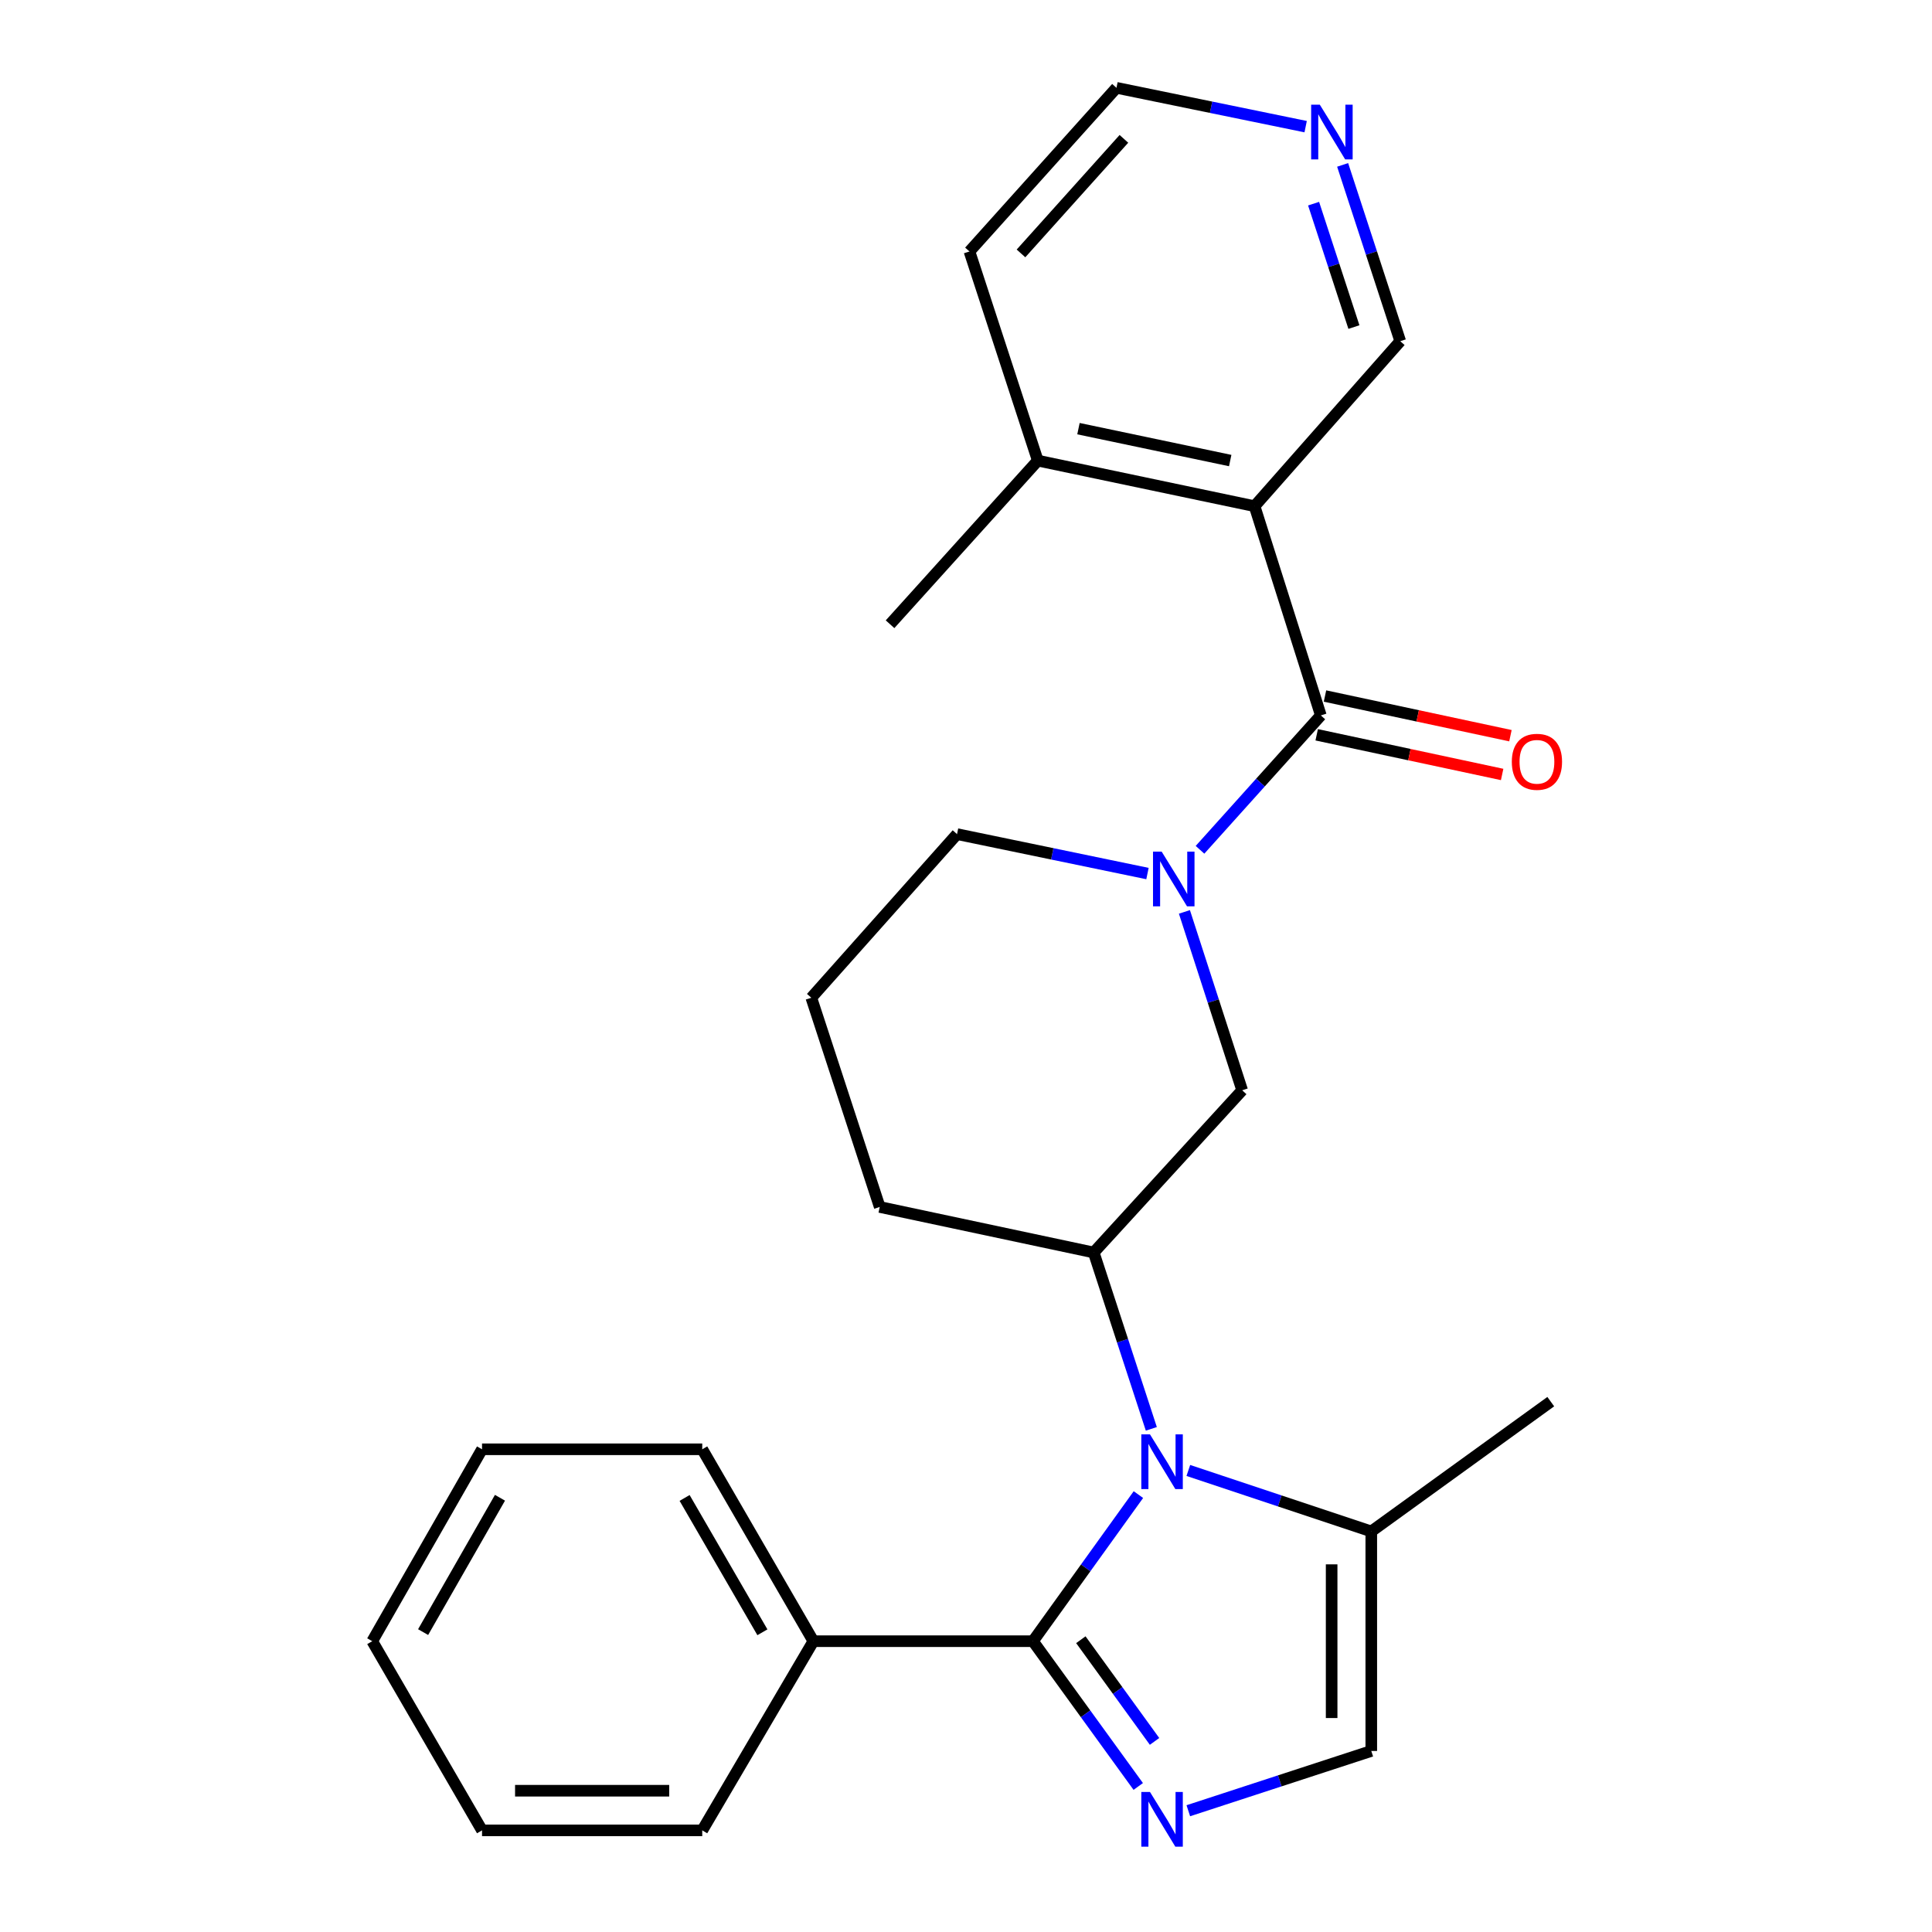 <?xml version='1.0' encoding='iso-8859-1'?>
<svg version='1.1' baseProfile='full'
              xmlns='http://www.w3.org/2000/svg'
                      xmlns:rdkit='http://www.rdkit.org/xml'
                      xmlns:xlink='http://www.w3.org/1999/xlink'
                  xml:space='preserve'
width='1000px' height='1000px' viewBox='0 0 1000 1000'>
<!-- END OF HEADER -->
<rect style='opacity:1.0;fill:#FFFFFF;stroke:none' width='1000' height='1000' x='0' y='0'> </rect>
<path class='bond-0' d='M 589.238,773.601 L 561.946,811.54' style='fill:none;fill-rule:evenodd;stroke:#0000FF;stroke-width:6px;stroke-linecap:butt;stroke-linejoin:miter;stroke-opacity:1' />
<path class='bond-0' d='M 561.946,811.54 L 534.654,849.48' style='fill:none;fill-rule:evenodd;stroke:#000000;stroke-width:6px;stroke-linecap:butt;stroke-linejoin:miter;stroke-opacity:1' />
<path class='bond-5' d='M 595.926,739.572 L 581.016,693.93' style='fill:none;fill-rule:evenodd;stroke:#0000FF;stroke-width:6px;stroke-linecap:butt;stroke-linejoin:miter;stroke-opacity:1' />
<path class='bond-5' d='M 581.016,693.93 L 566.107,648.289' style='fill:none;fill-rule:evenodd;stroke:#000000;stroke-width:6px;stroke-linecap:butt;stroke-linejoin:miter;stroke-opacity:1' />
<path class='bond-6' d='M 615.076,761.109 L 662.424,776.885' style='fill:none;fill-rule:evenodd;stroke:#0000FF;stroke-width:6px;stroke-linecap:butt;stroke-linejoin:miter;stroke-opacity:1' />
<path class='bond-6' d='M 662.424,776.885 L 709.773,792.661' style='fill:none;fill-rule:evenodd;stroke:#000000;stroke-width:6px;stroke-linecap:butt;stroke-linejoin:miter;stroke-opacity:1' />
<path class='bond-1' d='M 534.654,849.48 L 561.904,887.074' style='fill:none;fill-rule:evenodd;stroke:#000000;stroke-width:6px;stroke-linecap:butt;stroke-linejoin:miter;stroke-opacity:1' />
<path class='bond-1' d='M 561.904,887.074 L 589.154,924.667' style='fill:none;fill-rule:evenodd;stroke:#0000FF;stroke-width:6px;stroke-linecap:butt;stroke-linejoin:miter;stroke-opacity:1' />
<path class='bond-1' d='M 559.443,848.715 L 578.519,875.03' style='fill:none;fill-rule:evenodd;stroke:#000000;stroke-width:6px;stroke-linecap:butt;stroke-linejoin:miter;stroke-opacity:1' />
<path class='bond-1' d='M 578.519,875.03 L 597.594,901.346' style='fill:none;fill-rule:evenodd;stroke:#0000FF;stroke-width:6px;stroke-linecap:butt;stroke-linejoin:miter;stroke-opacity:1' />
<path class='bond-10' d='M 534.654,849.48 L 421.005,849.48' style='fill:none;fill-rule:evenodd;stroke:#000000;stroke-width:6px;stroke-linecap:butt;stroke-linejoin:miter;stroke-opacity:1' />
<path class='bond-26' d='M 615.07,937.235 L 662.421,921.767' style='fill:none;fill-rule:evenodd;stroke:#0000FF;stroke-width:6px;stroke-linecap:butt;stroke-linejoin:miter;stroke-opacity:1' />
<path class='bond-26' d='M 662.421,921.767 L 709.773,906.299' style='fill:none;fill-rule:evenodd;stroke:#000000;stroke-width:6px;stroke-linecap:butt;stroke-linejoin:miter;stroke-opacity:1' />
<path class='bond-2' d='M 683.666,370.293 L 652.394,405.073' style='fill:none;fill-rule:evenodd;stroke:#000000;stroke-width:6px;stroke-linecap:butt;stroke-linejoin:miter;stroke-opacity:1' />
<path class='bond-2' d='M 652.394,405.073 L 621.122,439.853' style='fill:none;fill-rule:evenodd;stroke:#0000FF;stroke-width:6px;stroke-linecap:butt;stroke-linejoin:miter;stroke-opacity:1' />
<path class='bond-4' d='M 683.666,370.293 L 649.363,262.002' style='fill:none;fill-rule:evenodd;stroke:#000000;stroke-width:6px;stroke-linecap:butt;stroke-linejoin:miter;stroke-opacity:1' />
<path class='bond-9' d='M 681.52,380.327 L 729.514,390.595' style='fill:none;fill-rule:evenodd;stroke:#000000;stroke-width:6px;stroke-linecap:butt;stroke-linejoin:miter;stroke-opacity:1' />
<path class='bond-9' d='M 729.514,390.595 L 777.508,400.863' style='fill:none;fill-rule:evenodd;stroke:#FF0000;stroke-width:6px;stroke-linecap:butt;stroke-linejoin:miter;stroke-opacity:1' />
<path class='bond-9' d='M 685.813,360.26 L 733.807,370.528' style='fill:none;fill-rule:evenodd;stroke:#000000;stroke-width:6px;stroke-linecap:butt;stroke-linejoin:miter;stroke-opacity:1' />
<path class='bond-9' d='M 733.807,370.528 L 781.801,380.796' style='fill:none;fill-rule:evenodd;stroke:#FF0000;stroke-width:6px;stroke-linecap:butt;stroke-linejoin:miter;stroke-opacity:1' />
<path class='bond-3' d='M 613.051,471.997 L 627.998,518.161' style='fill:none;fill-rule:evenodd;stroke:#0000FF;stroke-width:6px;stroke-linecap:butt;stroke-linejoin:miter;stroke-opacity:1' />
<path class='bond-3' d='M 627.998,518.161 L 642.945,564.326' style='fill:none;fill-rule:evenodd;stroke:#000000;stroke-width:6px;stroke-linecap:butt;stroke-linejoin:miter;stroke-opacity:1' />
<path class='bond-27' d='M 593.932,452.147 L 544.644,441.944' style='fill:none;fill-rule:evenodd;stroke:#0000FF;stroke-width:6px;stroke-linecap:butt;stroke-linejoin:miter;stroke-opacity:1' />
<path class='bond-27' d='M 544.644,441.944 L 495.357,431.741' style='fill:none;fill-rule:evenodd;stroke:#000000;stroke-width:6px;stroke-linecap:butt;stroke-linejoin:miter;stroke-opacity:1' />
<path class='bond-11' d='M 649.363,262.002 L 537.162,238.415' style='fill:none;fill-rule:evenodd;stroke:#000000;stroke-width:6px;stroke-linecap:butt;stroke-linejoin:miter;stroke-opacity:1' />
<path class='bond-11' d='M 636.754,238.383 L 558.213,221.872' style='fill:none;fill-rule:evenodd;stroke:#000000;stroke-width:6px;stroke-linecap:butt;stroke-linejoin:miter;stroke-opacity:1' />
<path class='bond-13' d='M 649.363,262.002 L 724.764,176.603' style='fill:none;fill-rule:evenodd;stroke:#000000;stroke-width:6px;stroke-linecap:butt;stroke-linejoin:miter;stroke-opacity:1' />
<path class='bond-8' d='M 566.107,648.289 L 642.945,564.326' style='fill:none;fill-rule:evenodd;stroke:#000000;stroke-width:6px;stroke-linecap:butt;stroke-linejoin:miter;stroke-opacity:1' />
<path class='bond-15' d='M 566.107,648.289 L 455.342,624.724' style='fill:none;fill-rule:evenodd;stroke:#000000;stroke-width:6px;stroke-linecap:butt;stroke-linejoin:miter;stroke-opacity:1' />
<path class='bond-7' d='M 709.773,792.661 L 709.773,906.299' style='fill:none;fill-rule:evenodd;stroke:#000000;stroke-width:6px;stroke-linecap:butt;stroke-linejoin:miter;stroke-opacity:1' />
<path class='bond-7' d='M 689.253,809.707 L 689.253,889.253' style='fill:none;fill-rule:evenodd;stroke:#000000;stroke-width:6px;stroke-linecap:butt;stroke-linejoin:miter;stroke-opacity:1' />
<path class='bond-16' d='M 709.773,792.661 L 802.674,725.491' style='fill:none;fill-rule:evenodd;stroke:#000000;stroke-width:6px;stroke-linecap:butt;stroke-linejoin:miter;stroke-opacity:1' />
<path class='bond-21' d='M 421.005,849.48 L 363.479,750.15' style='fill:none;fill-rule:evenodd;stroke:#000000;stroke-width:6px;stroke-linecap:butt;stroke-linejoin:miter;stroke-opacity:1' />
<path class='bond-21' d='M 394.618,844.865 L 354.35,775.333' style='fill:none;fill-rule:evenodd;stroke:#000000;stroke-width:6px;stroke-linecap:butt;stroke-linejoin:miter;stroke-opacity:1' />
<path class='bond-22' d='M 421.005,849.48 L 363.479,947.397' style='fill:none;fill-rule:evenodd;stroke:#000000;stroke-width:6px;stroke-linecap:butt;stroke-linejoin:miter;stroke-opacity:1' />
<path class='bond-19' d='M 537.162,238.415 L 501.787,130.158' style='fill:none;fill-rule:evenodd;stroke:#000000;stroke-width:6px;stroke-linecap:butt;stroke-linejoin:miter;stroke-opacity:1' />
<path class='bond-20' d='M 537.162,238.415 L 460.689,323.108' style='fill:none;fill-rule:evenodd;stroke:#000000;stroke-width:6px;stroke-linecap:butt;stroke-linejoin:miter;stroke-opacity:1' />
<path class='bond-12' d='M 694.947,85.353 L 709.856,130.978' style='fill:none;fill-rule:evenodd;stroke:#0000FF;stroke-width:6px;stroke-linecap:butt;stroke-linejoin:miter;stroke-opacity:1' />
<path class='bond-12' d='M 709.856,130.978 L 724.764,176.603' style='fill:none;fill-rule:evenodd;stroke:#000000;stroke-width:6px;stroke-linecap:butt;stroke-linejoin:miter;stroke-opacity:1' />
<path class='bond-12' d='M 679.914,105.415 L 690.35,137.352' style='fill:none;fill-rule:evenodd;stroke:#0000FF;stroke-width:6px;stroke-linecap:butt;stroke-linejoin:miter;stroke-opacity:1' />
<path class='bond-12' d='M 690.35,137.352 L 700.786,169.289' style='fill:none;fill-rule:evenodd;stroke:#000000;stroke-width:6px;stroke-linecap:butt;stroke-linejoin:miter;stroke-opacity:1' />
<path class='bond-18' d='M 675.804,65.557 L 626.843,55.506' style='fill:none;fill-rule:evenodd;stroke:#0000FF;stroke-width:6px;stroke-linecap:butt;stroke-linejoin:miter;stroke-opacity:1' />
<path class='bond-18' d='M 626.843,55.506 L 577.883,45.455' style='fill:none;fill-rule:evenodd;stroke:#000000;stroke-width:6px;stroke-linecap:butt;stroke-linejoin:miter;stroke-opacity:1' />
<path class='bond-14' d='M 495.357,431.741 L 419.933,516.433' style='fill:none;fill-rule:evenodd;stroke:#000000;stroke-width:6px;stroke-linecap:butt;stroke-linejoin:miter;stroke-opacity:1' />
<path class='bond-17' d='M 455.342,624.724 L 419.933,516.433' style='fill:none;fill-rule:evenodd;stroke:#000000;stroke-width:6px;stroke-linecap:butt;stroke-linejoin:miter;stroke-opacity:1' />
<path class='bond-29' d='M 577.883,45.455 L 501.787,130.158' style='fill:none;fill-rule:evenodd;stroke:#000000;stroke-width:6px;stroke-linecap:butt;stroke-linejoin:miter;stroke-opacity:1' />
<path class='bond-29' d='M 581.734,71.874 L 528.466,131.167' style='fill:none;fill-rule:evenodd;stroke:#000000;stroke-width:6px;stroke-linecap:butt;stroke-linejoin:miter;stroke-opacity:1' />
<path class='bond-24' d='M 363.479,750.15 L 249.499,750.15' style='fill:none;fill-rule:evenodd;stroke:#000000;stroke-width:6px;stroke-linecap:butt;stroke-linejoin:miter;stroke-opacity:1' />
<path class='bond-23' d='M 363.479,947.397 L 249.499,947.397' style='fill:none;fill-rule:evenodd;stroke:#000000;stroke-width:6px;stroke-linecap:butt;stroke-linejoin:miter;stroke-opacity:1' />
<path class='bond-23' d='M 346.382,926.877 L 266.596,926.877' style='fill:none;fill-rule:evenodd;stroke:#000000;stroke-width:6px;stroke-linecap:butt;stroke-linejoin:miter;stroke-opacity:1' />
<path class='bond-25' d='M 249.499,947.397 L 192.669,849.48' style='fill:none;fill-rule:evenodd;stroke:#000000;stroke-width:6px;stroke-linecap:butt;stroke-linejoin:miter;stroke-opacity:1' />
<path class='bond-28' d='M 249.499,750.15 L 192.669,849.48' style='fill:none;fill-rule:evenodd;stroke:#000000;stroke-width:6px;stroke-linecap:butt;stroke-linejoin:miter;stroke-opacity:1' />
<path class='bond-28' d='M 258.786,775.24 L 219.005,844.771' style='fill:none;fill-rule:evenodd;stroke:#000000;stroke-width:6px;stroke-linecap:butt;stroke-linejoin:miter;stroke-opacity:1' />
<path  class='atom-0' d='M 595.222 742.42
L 604.502 757.42
Q 605.422 758.9, 606.902 761.58
Q 608.382 764.26, 608.462 764.42
L 608.462 742.42
L 612.222 742.42
L 612.222 770.74
L 608.342 770.74
L 598.382 754.34
Q 597.222 752.42, 595.982 750.22
Q 594.782 748.02, 594.422 747.34
L 594.422 770.74
L 590.742 770.74
L 590.742 742.42
L 595.222 742.42
' fill='#0000FF'/>
<path  class='atom-2' d='M 595.222 927.514
L 604.502 942.514
Q 605.422 943.994, 606.902 946.674
Q 608.382 949.354, 608.462 949.514
L 608.462 927.514
L 612.222 927.514
L 612.222 955.834
L 608.342 955.834
L 598.382 939.434
Q 597.222 937.514, 595.982 935.314
Q 594.782 933.114, 594.422 932.434
L 594.422 955.834
L 590.742 955.834
L 590.742 927.514
L 595.222 927.514
' fill='#0000FF'/>
<path  class='atom-4' d='M 601.275 440.803
L 610.555 455.803
Q 611.475 457.283, 612.955 459.963
Q 614.435 462.643, 614.515 462.803
L 614.515 440.803
L 618.275 440.803
L 618.275 469.123
L 614.395 469.123
L 604.435 452.723
Q 603.275 450.803, 602.035 448.603
Q 600.835 446.403, 600.475 445.723
L 600.475 469.123
L 596.795 469.123
L 596.795 440.803
L 601.275 440.803
' fill='#0000FF'/>
<path  class='atom-10' d='M 782.514 394.303
Q 782.514 387.503, 785.874 383.703
Q 789.234 379.903, 795.514 379.903
Q 801.794 379.903, 805.154 383.703
Q 808.514 387.503, 808.514 394.303
Q 808.514 401.183, 805.114 405.103
Q 801.714 408.983, 795.514 408.983
Q 789.274 408.983, 785.874 405.103
Q 782.514 401.223, 782.514 394.303
M 795.514 405.783
Q 799.834 405.783, 802.154 402.903
Q 804.514 399.983, 804.514 394.303
Q 804.514 388.743, 802.154 385.943
Q 799.834 383.103, 795.514 383.103
Q 791.194 383.103, 788.834 385.903
Q 786.514 388.703, 786.514 394.303
Q 786.514 400.023, 788.834 402.903
Q 791.194 405.783, 795.514 405.783
' fill='#FF0000'/>
<path  class='atom-13' d='M 683.129 54.186
L 692.409 69.186
Q 693.329 70.666, 694.809 73.346
Q 696.289 76.026, 696.369 76.186
L 696.369 54.186
L 700.129 54.186
L 700.129 82.506
L 696.249 82.506
L 686.289 66.106
Q 685.129 64.186, 683.889 61.986
Q 682.689 59.786, 682.329 59.106
L 682.329 82.506
L 678.649 82.506
L 678.649 54.186
L 683.129 54.186
' fill='#0000FF'/>
</svg>
